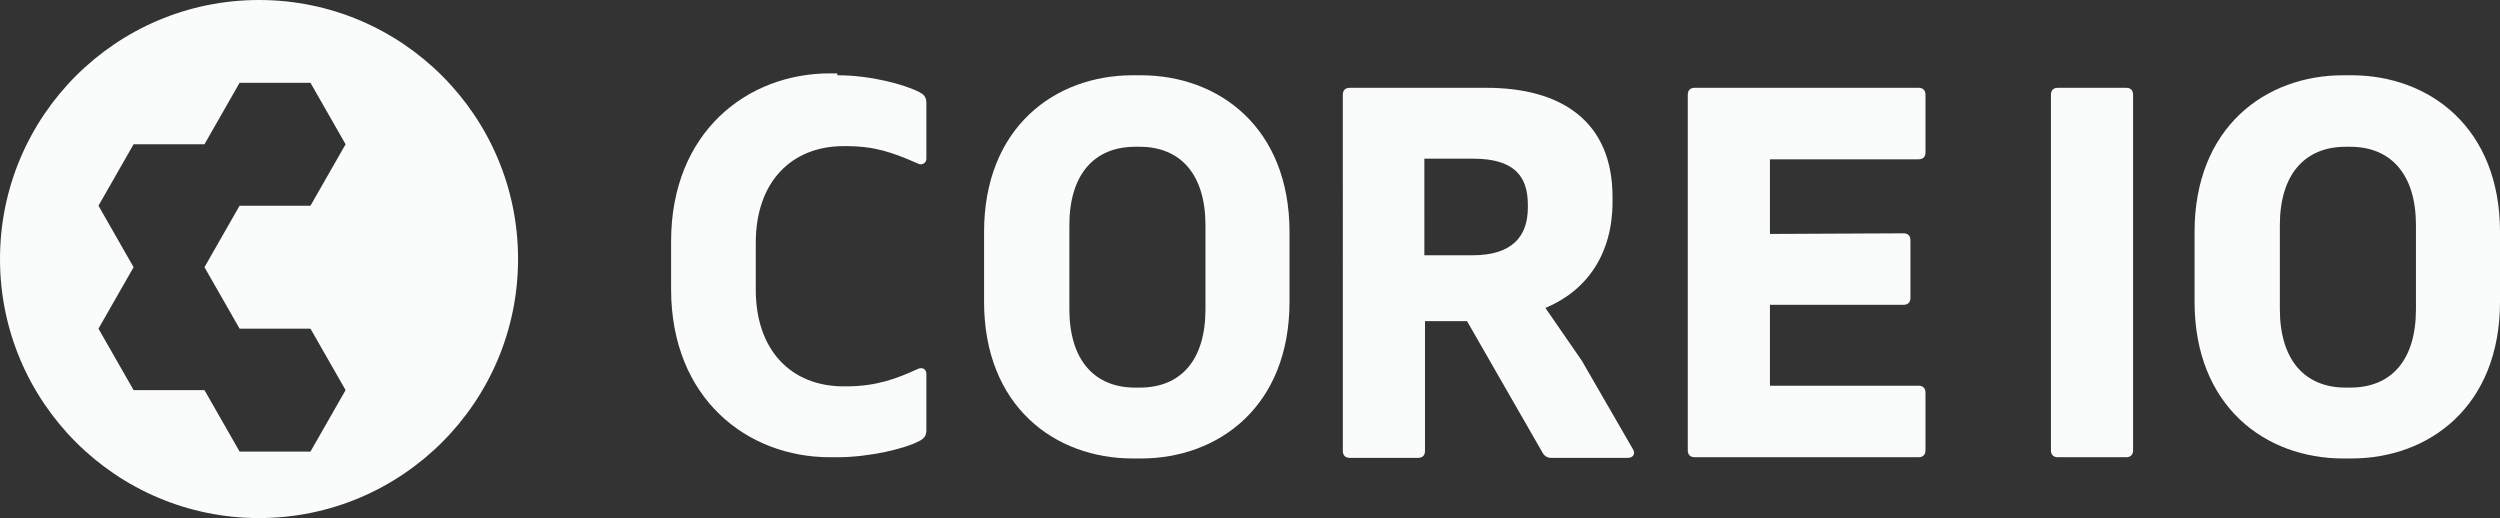 <?xml version="1.0" encoding="utf-8"?>
<!-- Generator: Adobe Illustrator 18.1.1, SVG Export Plug-In . SVG Version: 6.00 Build 0)  -->
<svg version="1.1" xmlns="http://www.w3.org/2000/svg" xmlns:xlink="http://www.w3.org/1999/xlink" x="0px" y="0px"
	 viewBox="0 0 398.6 82.6" enable-background="new 0 0 398.6 82.6" xml:space="preserve">
<rect x="0" y="0" width="398.6" height="82.6" fill="#333333" stroke="none"/>
<g id="Layer_2" display="none">
	<rect x="-90" y="-56" display="inline" stroke="#FFFFFF" stroke-miterlimit="10" width="574" height="238"/>
</g>
<g id="Layer_1">
	<path id="XMLID_86_" fill="#FAFBFB" d="M133.5,12c5.4,0,10.8,1.5,13.1,2.7c0.6,0.3,1.1,0.7,1.1,1.7v8.9c0,0.7-0.7,1.1-1.3,0.8
		c-4.1-1.8-6.9-2.8-11.5-2.8h-0.4c-8.3,0-14,5.7-14,15.4v7.5c0,9.7,5.7,15.4,14,15.4h0.4c4.8,0,8-1.2,11.5-2.8
		c0.7-0.3,1.3,0.1,1.3,0.8v9c0,0.8-0.3,1.3-1.1,1.7c-2.2,1.2-7.9,2.6-13.1,2.6h-1.2c-13.1,0-25.3-9.3-25.3-26.8v-7.6
		c0-17.5,12.2-26.8,25.3-26.8H133.5z"/>
	<path id="XMLID_83_" fill="#FAFBFB" d="M181.9,12c12.4,0,23.7,8.3,23.7,25v11.1c0,16.7-11.3,25-23.7,25h-1.3
		c-12.4,0-23.7-8.3-23.7-25V37c0-16.7,11.3-25,23.7-25H181.9z M181,23.4c-6.6,0-10.5,4.5-10.5,12.5v13.4c0,8,3.9,12.5,10.5,12.5h0.7
		c6.6,0,10.5-4.4,10.5-12.5V35.9c0-8-3.9-12.5-10.5-12.5H181z"/>
	<path id="XMLID_80_" fill="#FAFBFB" d="M237,14c11.9,0,20.1,5.3,20.1,17.4v0.8c0,8.2-4,14.1-10.7,16.9l5.8,8.4l8.2,14.2
		c0.4,0.7-0.1,1.3-0.8,1.3h-12.3c-0.6,0-1.1-0.3-1.4-0.9l-12-20.9h-6.7v20.7c0,0.7-0.4,1.1-1.1,1.1h-10.9c-0.7,0-1.1-0.4-1.1-1.1
		V15.1c0-0.7,0.4-1.1,1.1-1.1H237z M227.1,40.7h7.7c6.4,0,8.8-3.1,8.8-7.6v-0.5c0-4.6-2.3-7.3-8.7-7.3h-7.8V40.7z"/>
	<path id="XMLID_78_" fill="#FAFBFB" d="M303.5,37.2c0.7,0,1.1,0.4,1.1,1.1v9.2c0,0.7-0.4,1.1-1.1,1.1h-21.3v12.9h23.7
		c0.7,0,1.1,0.4,1.1,1.1v9.2c0,0.7-0.4,1.1-1.1,1.1h-35.7c-0.7,0-1.1-0.4-1.1-1.1V15.1c0-0.7,0.4-1.1,1.1-1.1h35.7
		c0.7,0,1.1,0.4,1.1,1.1v9.2c0,0.7-0.4,1.1-1.1,1.1h-23.7v11.9L303.5,37.2z"/>
	<path id="XMLID_76_" fill="#FAFBFB" d="M339,14c0.7,0,1.1,0.4,1.1,1.1v56.7c0,0.7-0.4,1.1-1.1,1.1h-10.9c-0.7,0-1.1-0.4-1.1-1.1
		V15.1c0-0.7,0.4-1.1,1.1-1.1H339z"/>
	<path id="XMLID_58_" fill="#FAFBFB" d="M374.9,12c12.4,0,23.7,8.3,23.7,25v11.1c0,16.7-11.3,25-23.7,25h-1.3
		c-12.4,0-23.7-8.3-23.7-25V37c0-16.7,11.3-25,23.7-25H374.9z M374,23.4c-6.6,0-10.5,4.5-10.5,12.5v13.4c0,8,3.9,12.5,10.5,12.5h0.7
		c6.6,0,10.5-4.4,10.5-12.5V35.9c0-8-3.9-12.5-10.5-12.5H374z"/>
	<path fill="#FAFBFB" d="M41.3,0C18.5,0,0,18.5,0,41.3c0,22.8,18.5,41.3,41.3,41.3c22.8,0,41.3-18.5,41.3-41.3
		C82.6,18.5,64.1,0,41.3,0z M38.2,52.4l11.3,0l5.6,9.8l-5.6,9.8H38.2l-5.6-9.8H21.3l-5.6-9.8l5.6-9.8l-5.6-9.8l5.6-9.8h11.3l5.6-9.8
		l11.3,0l5.6,9.8l-5.6,9.8H38.2l-5.6,9.8L38.2,52.4z"/>
</g>
</svg>
